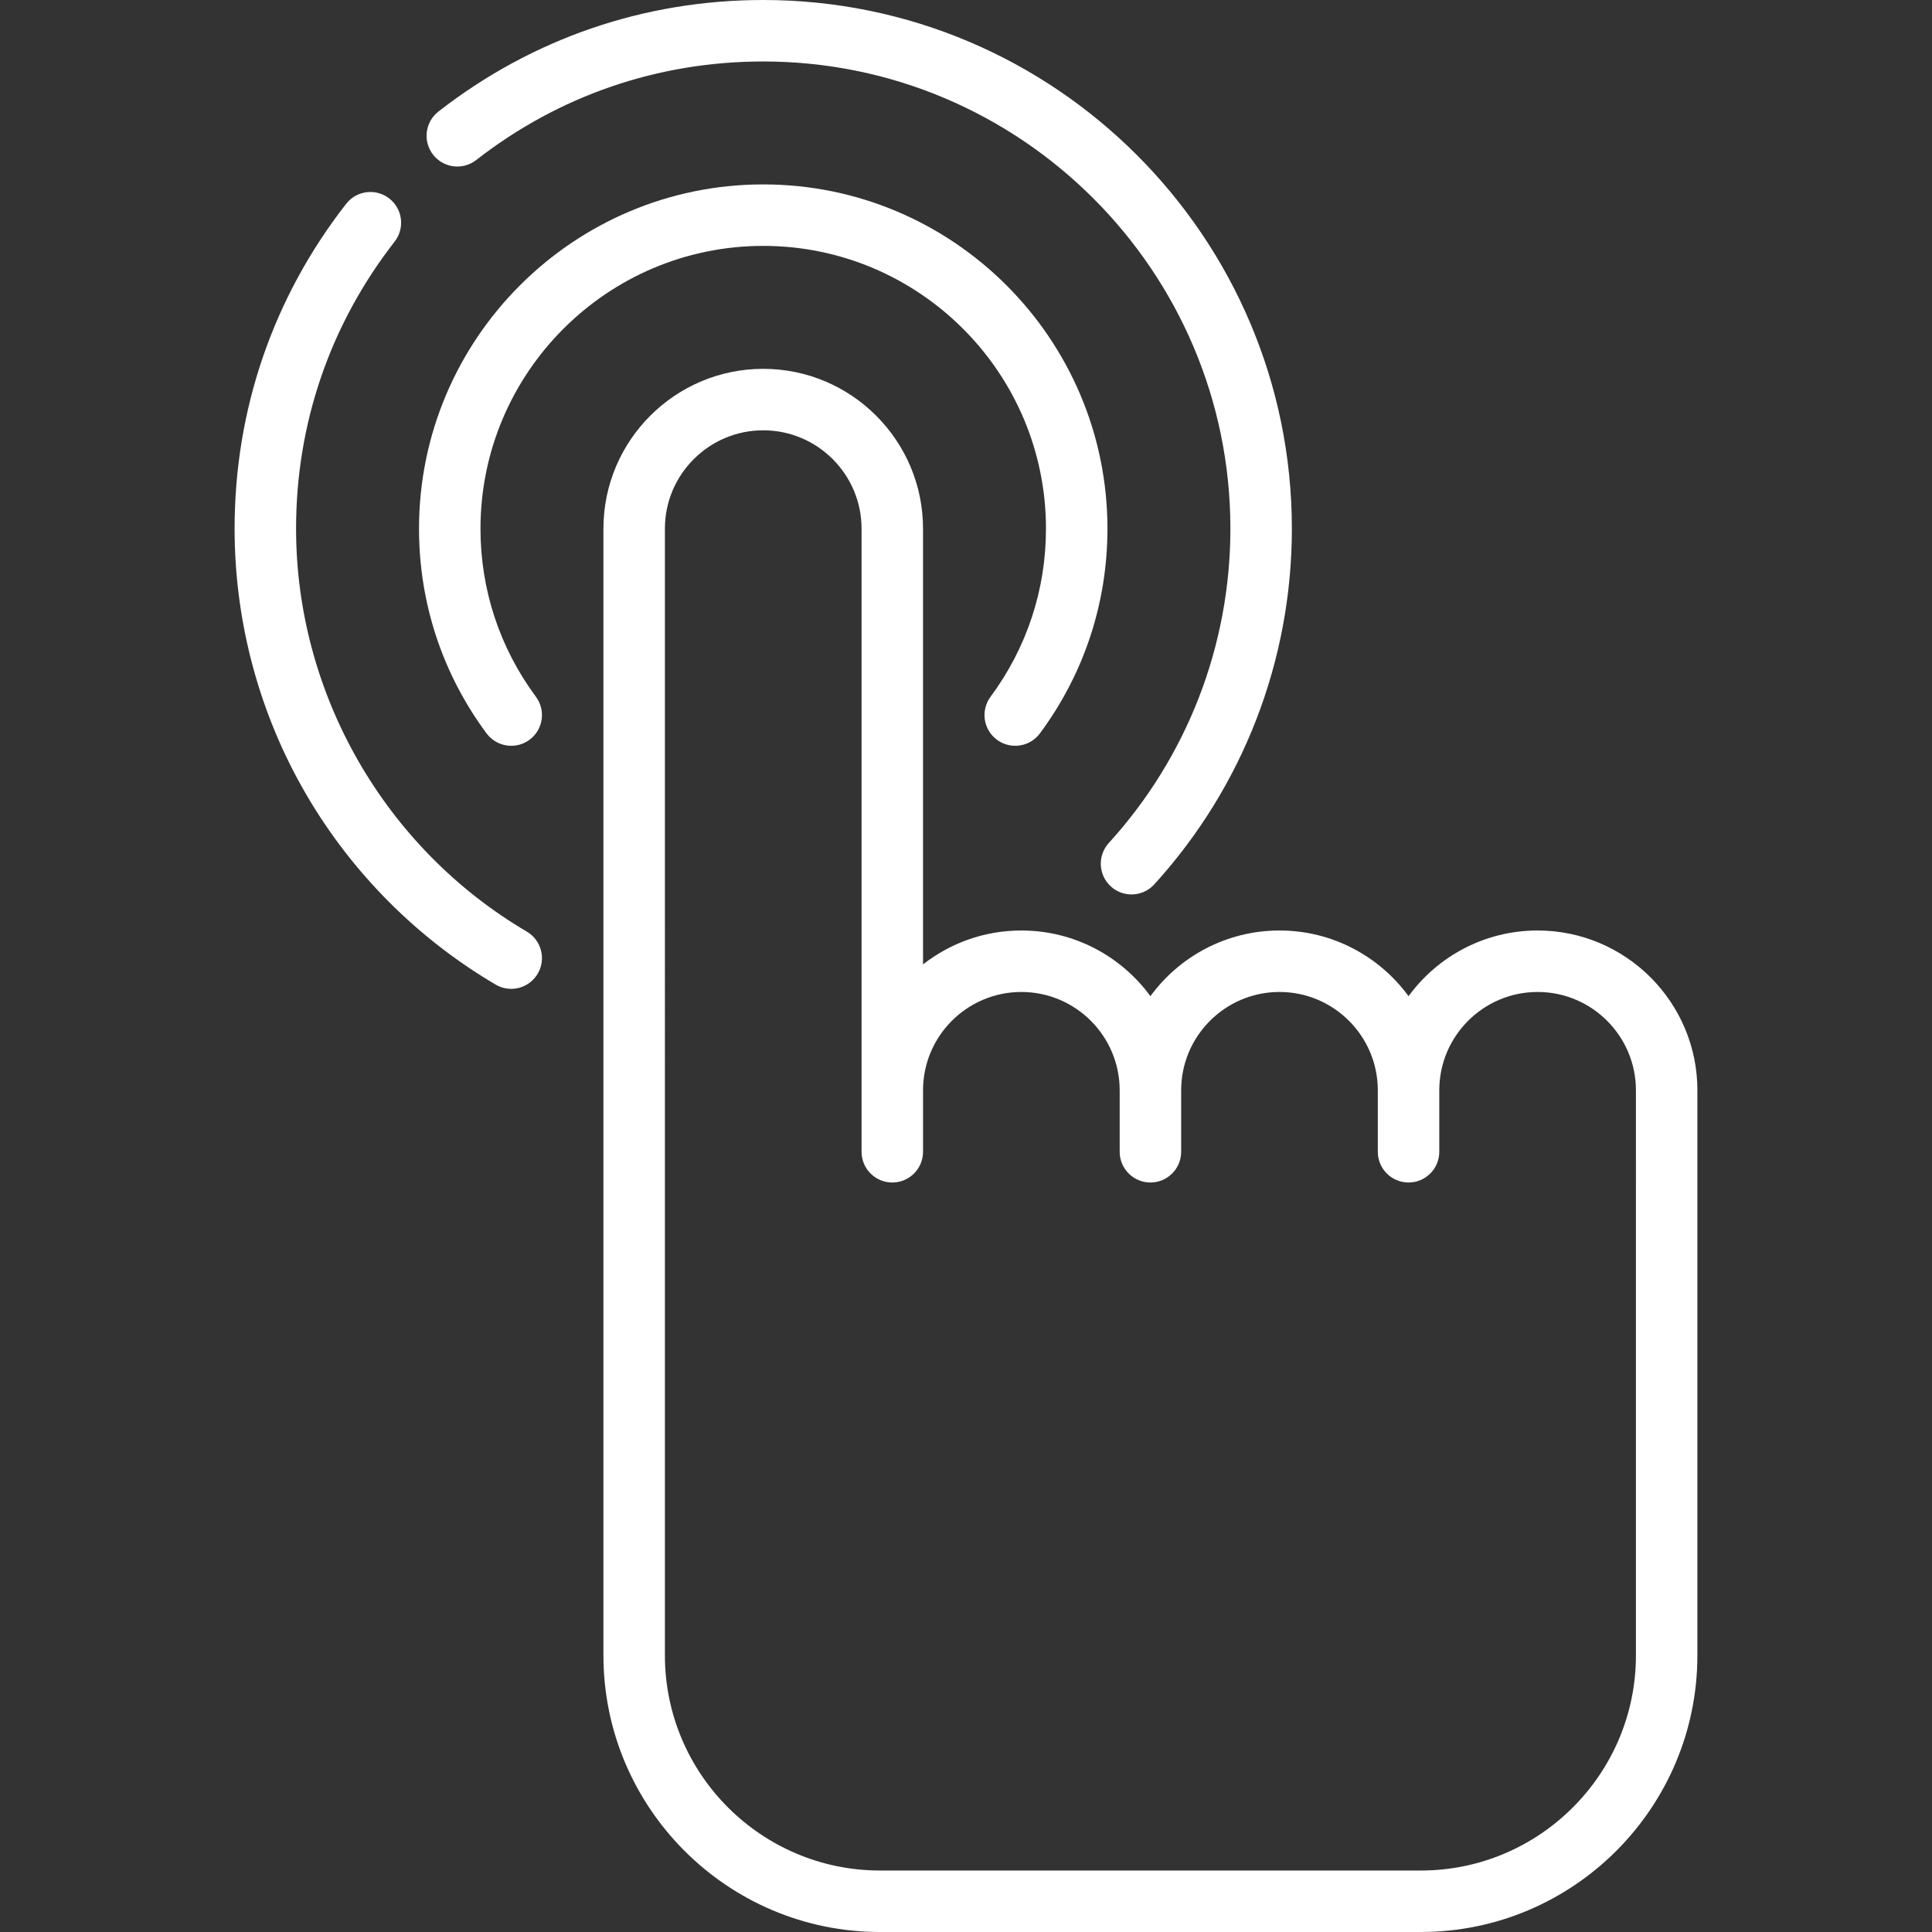 <?xml version="1.0" encoding="iso-8859-1"?>
<!-- Generator: Adobe Illustrator 19.0.0, SVG Export Plug-In . SVG Version: 6.00 Build 0)  -->
<svg xmlns="http://www.w3.org/2000/svg" xmlns:xlink="http://www.w3.org/1999/xlink" version="1.1" id="Capa_1" x="0px" y="0px" viewBox="0 0 471.429 471.429" style="enable-background:new 0 0 471.429 471.429;" xml:space="preserve" width="512px" height="512px">
<rect x="0" y="0" width="471.429" height="471.429" fill="#333333" stroke="none"/>
<g>
	<path d="M375.192,227.051c-12.921,0-24.394,6.316-31.493,16.024c-7.099-9.708-18.571-16.024-31.492-16.024   s-24.394,6.316-31.493,16.024c-7.099-9.708-18.571-16.024-31.492-16.024c-9.041,0-17.372,3.092-23.993,8.275V128.993   c0-21.5-17.492-38.993-38.992-38.993s-38.993,17.492-38.993,38.993v274.936c0,37.22,30.28,67.5,67.5,67.5h131.939   c37.22,0,67.5-30.28,67.5-67.5V266.043C414.184,244.542,396.692,227.051,375.192,227.051z M399.184,403.929   c0,28.949-23.551,52.5-52.5,52.5H214.745c-28.949,0-52.5-23.551-52.5-52.5V128.993c0-13.229,10.763-23.993,23.993-23.993   s23.992,10.763,23.992,23.993v152.05c0,4.142,3.358,7.5,7.5,7.5s7.5-3.358,7.5-7.5v-15c0-13.229,10.763-23.992,23.993-23.992   s23.992,10.763,23.992,23.992v15c0,4.142,3.358,7.5,7.5,7.5s7.5-3.358,7.5-7.5v-15c0-13.229,10.763-23.992,23.993-23.992   s23.992,10.763,23.992,23.992v15c0,4.142,3.358,7.5,7.5,7.5s7.5-3.358,7.5-7.5v-15c0-13.229,10.763-23.992,23.993-23.992   s23.992,10.763,23.992,23.992V403.929z" fill="#FFFFFF"/>
	<path d="M255.229,128.993c0,14.897-4.677,29.083-13.525,41.024c-2.466,3.328-1.768,8.025,1.561,10.491   c3.327,2.465,8.025,1.767,10.491-1.561c10.777-14.544,16.474-31.818,16.474-49.955c0-46.313-37.679-83.993-83.992-83.993   s-83.993,37.679-83.993,83.993c0,18.137,5.697,35.411,16.474,49.956c1.472,1.986,3.736,3.035,6.032,3.035   c1.552,0,3.117-0.48,4.459-1.475c3.328-2.466,4.027-7.163,1.561-10.491c-8.849-11.941-13.526-26.127-13.526-41.025   c0-38.042,30.95-68.993,68.993-68.993S255.229,90.95,255.229,128.993z" fill="#FFFFFF"/>
	<path d="M128.546,227.322c-34.728-20.423-56.302-58.101-56.302-98.329c0-25.641,8.316-49.858,24.048-70.033   c2.547-3.266,1.964-7.979-1.302-10.526c-3.266-2.548-7.979-1.965-10.526,1.302c-17.807,22.835-27.22,50.242-27.22,79.257   c0,22.883,6.073,45.364,17.563,65.013c11.146,19.06,27.099,35.051,46.135,46.246c1.194,0.703,2.503,1.036,3.795,1.036   c2.571,0,5.074-1.323,6.472-3.699C133.309,234.018,132.117,229.421,128.546,227.322z" fill="#FFFFFF"/>
	<path d="M116.204,39.048C136.379,23.316,160.596,15,186.237,15c62.855,0,113.992,51.137,113.992,113.993   c0,28.448-10.538,55.69-29.673,76.71c-2.788,3.063-2.565,7.807,0.498,10.595c1.438,1.309,3.245,1.954,5.047,1.954   c2.038,0,4.068-0.826,5.548-2.451c21.654-23.788,33.58-54.617,33.58-86.808C315.229,57.866,257.364,0,186.237,0   c-29.015,0-56.421,9.413-79.257,27.22c-3.267,2.547-3.85,7.26-1.303,10.526C108.225,41.013,112.938,41.597,116.204,39.048z" fill="#FFFFFF"/>
</g>
<g>
</g>
<g>
</g>
<g>
</g>
<g>
</g>
<g>
</g>
<g>
</g>
<g>
</g>
<g>
</g>
<g>
</g>
<g>
</g>
<g>
</g>
<g>
</g>
<g>
</g>
<g>
</g>
<g>
</g>
</svg>
